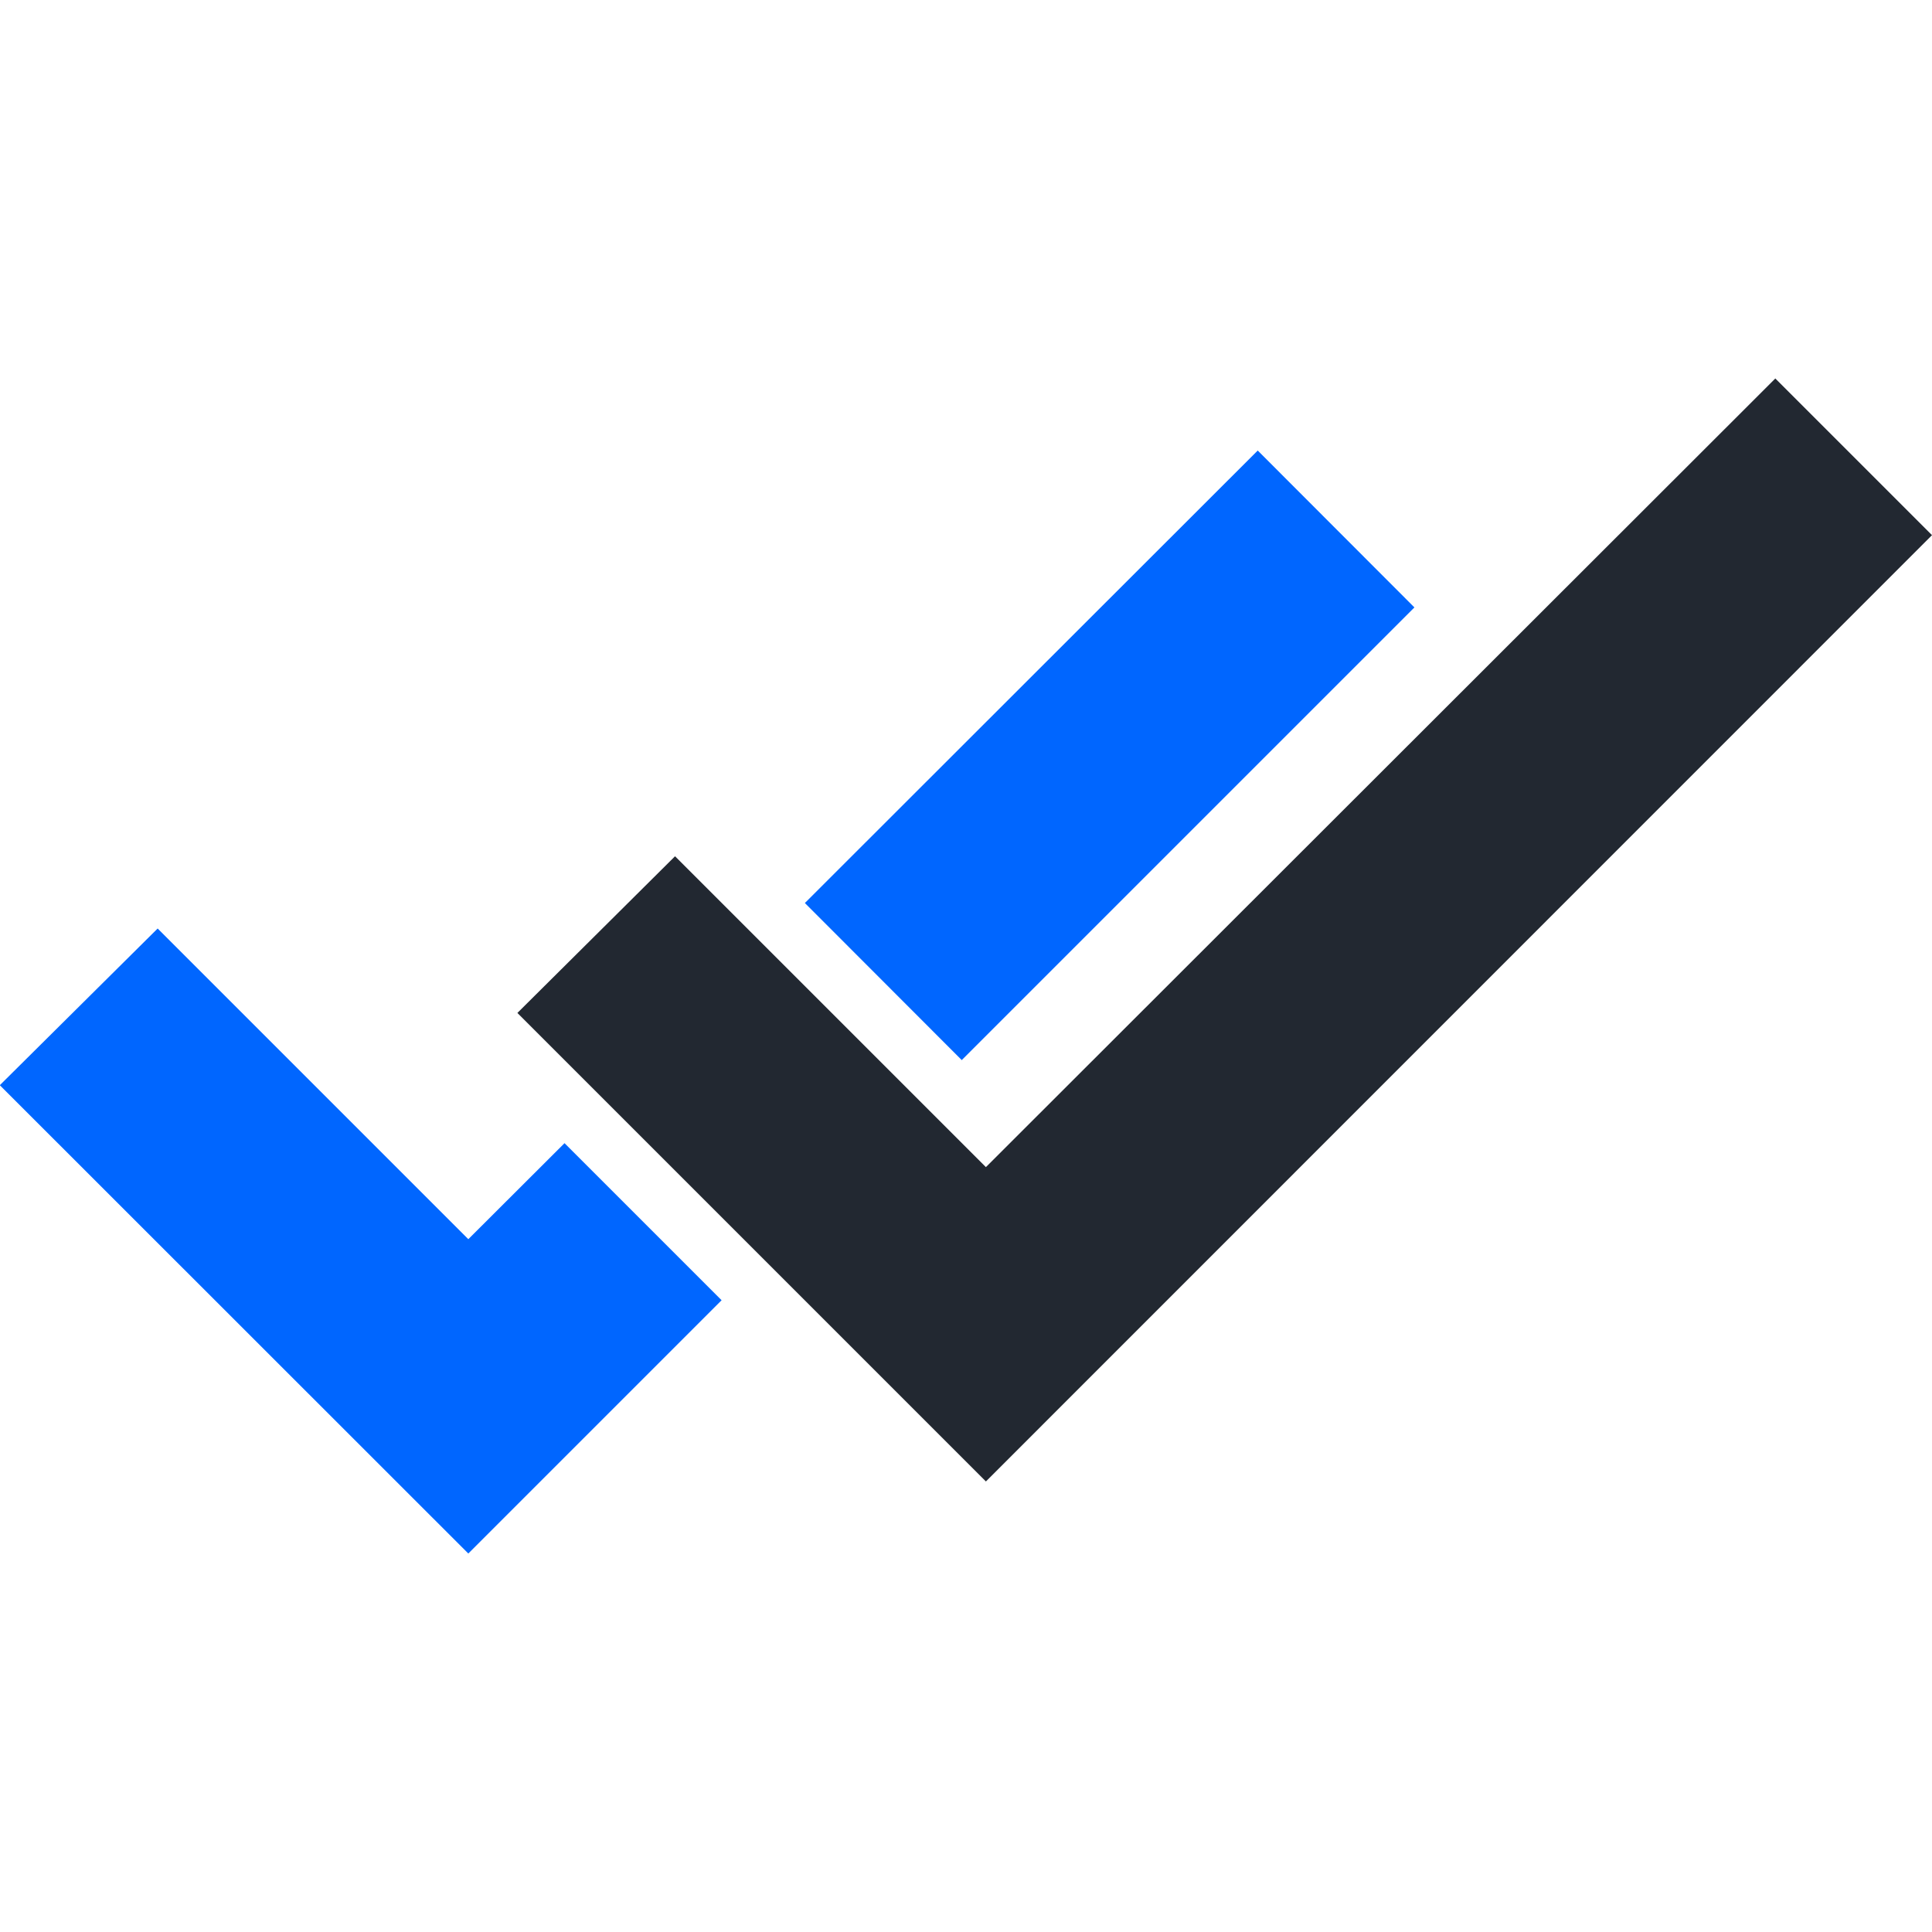 <?xml version="1.0" encoding="utf-8"?>
<svg xmlns="http://www.w3.org/2000/svg" id="Layer_1" data-name="Layer 1" width="100" height="100" viewBox="0 0 100 100">
  <g>
    <polygon points="65.1 23.32 41.66 46.74 49.78 54.87 73.21 31.44 65.1 23.32" fill="#06f"/>
    <polygon points="24.24 64.14 8.16 48.06 -0.01 56.17 24.24 80.41 37.35 67.3 29.22 59.17 24.24 64.14" fill="#06f"/>
  </g>
  <polygon points="91.89 19.59 51.03 60.41 34.94 44.32 26.78 52.43 51.03 76.68 100 27.7 91.89 19.59" fill="#222831"/>
</svg>
